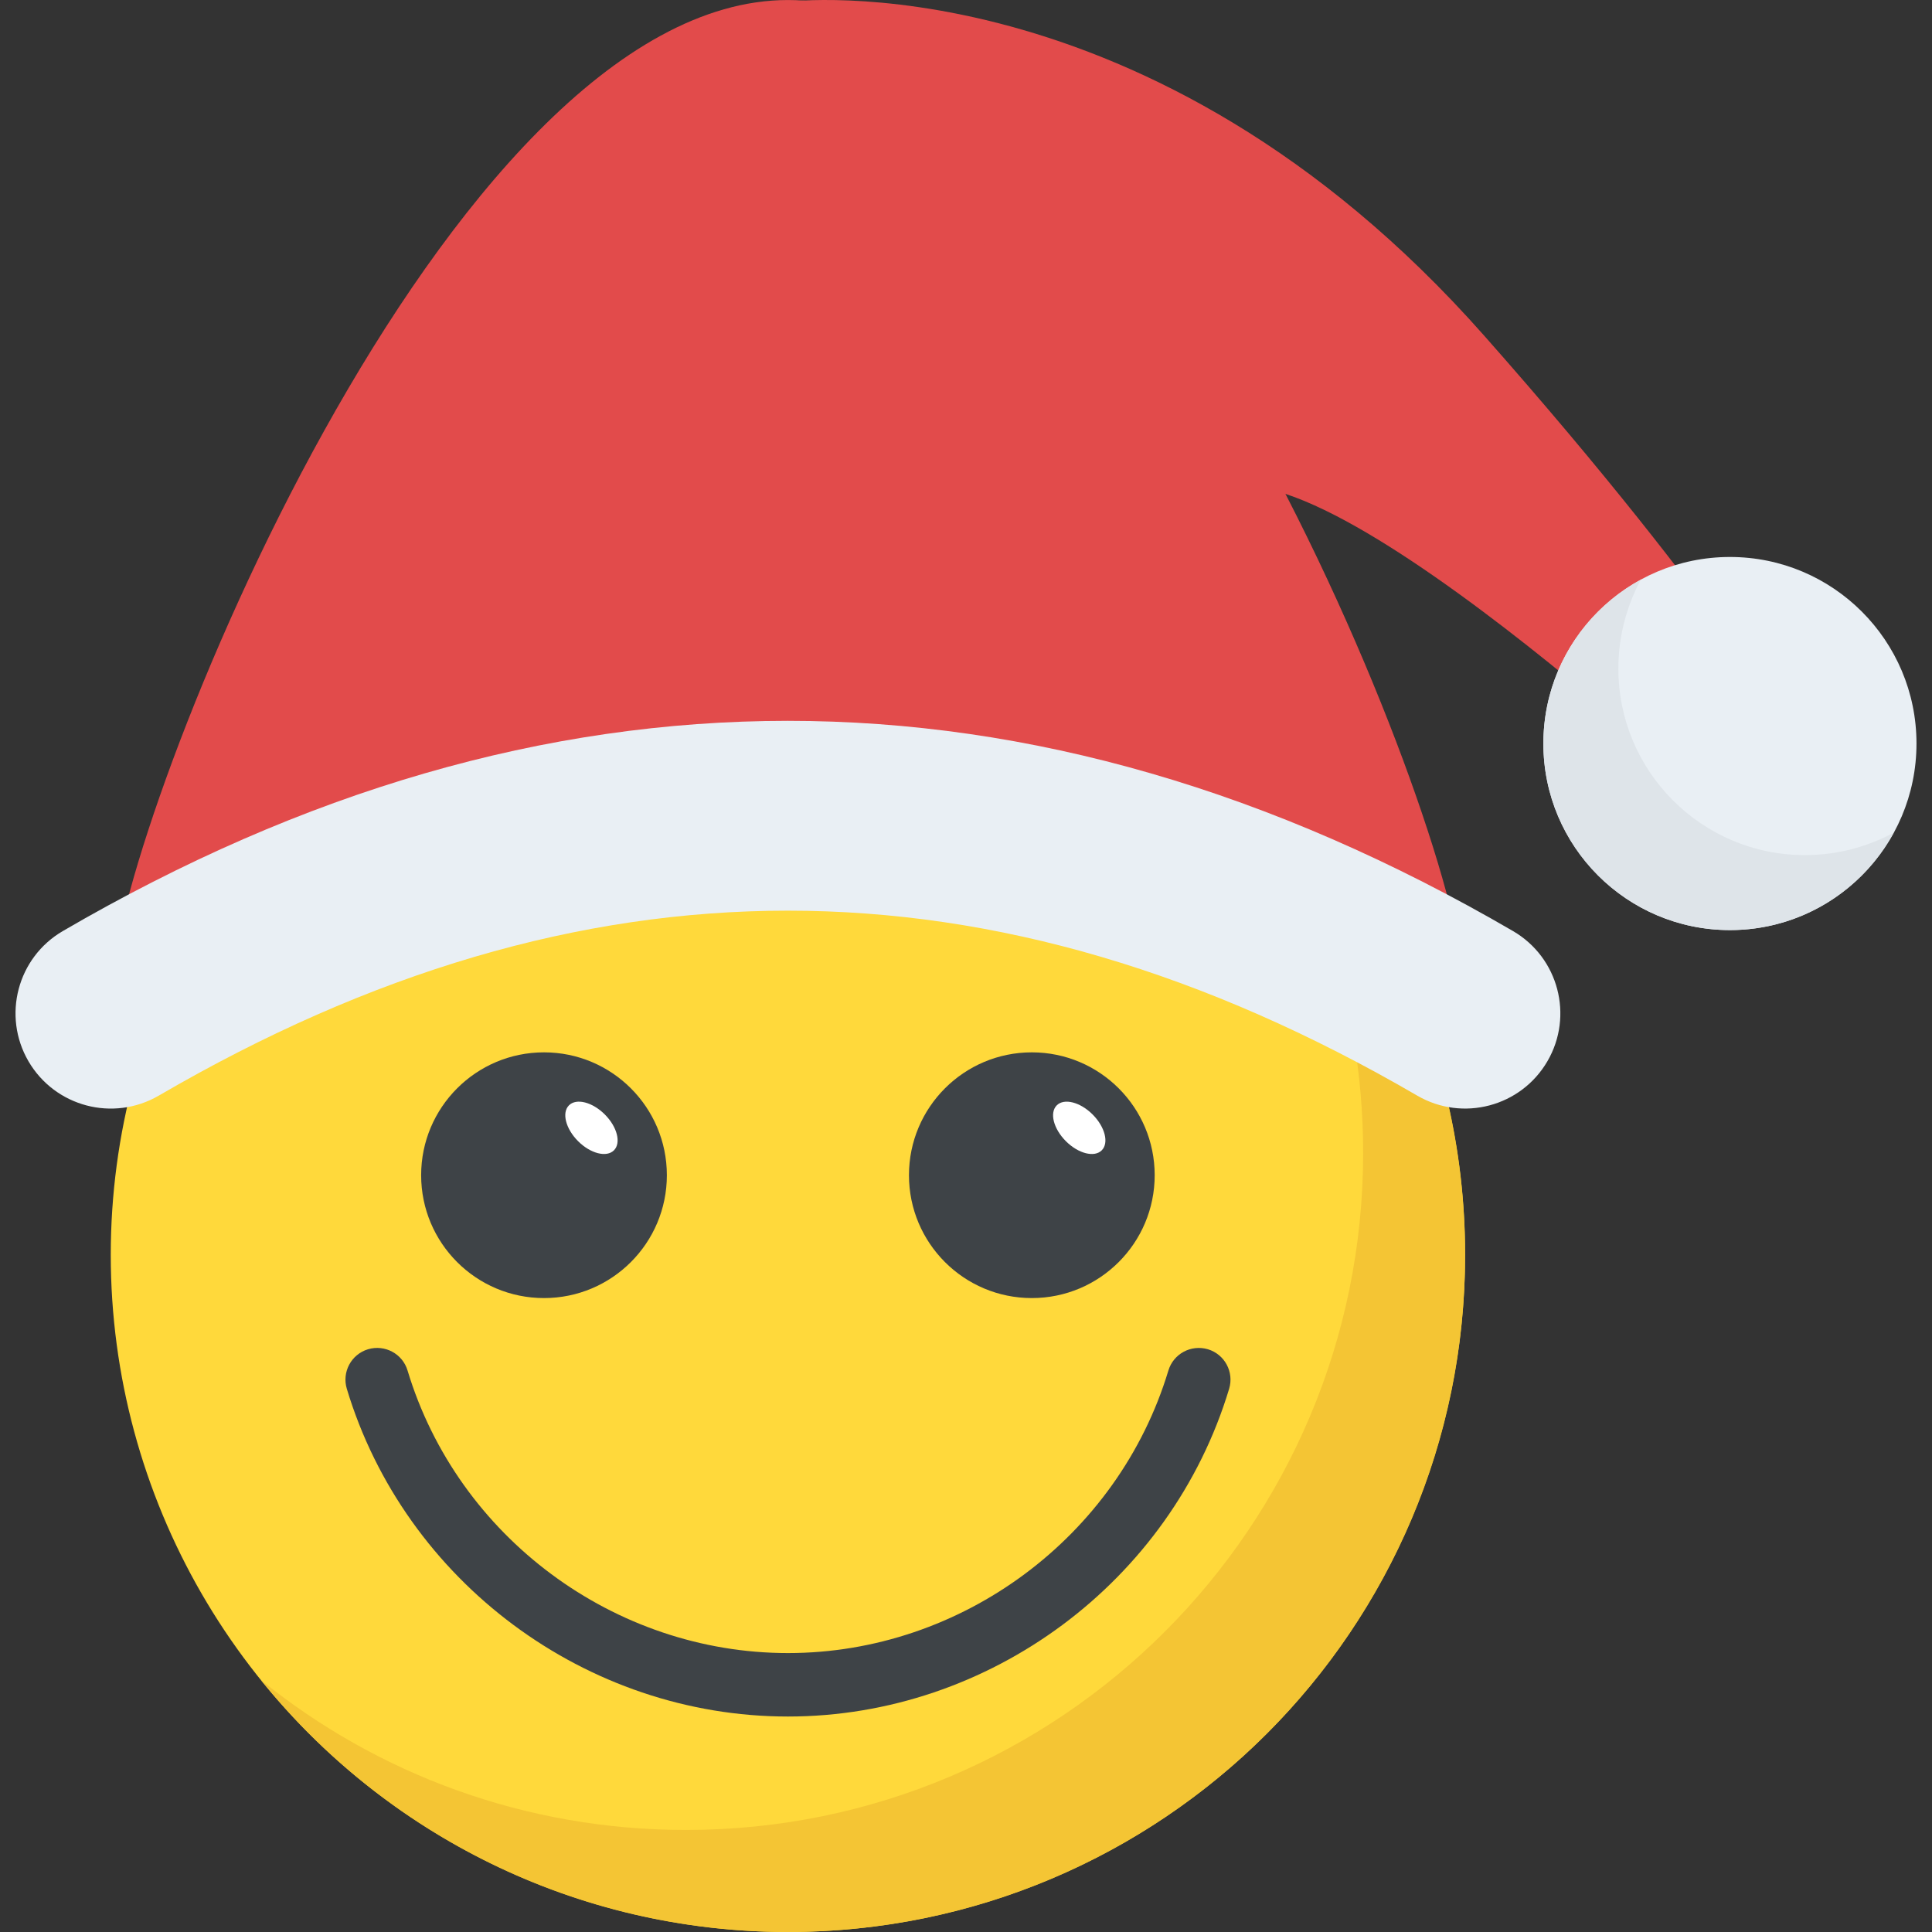 <?xml version="1.0" encoding="iso-8859-1"?>
<!-- Generator: Adobe Illustrator 19.0.0, SVG Export Plug-In . SVG Version: 6.00 Build 0)  -->
<svg version="1.1" id="Capa_1" xmlns="http://www.w3.org/2000/svg" xmlns:xlink="http://www.w3.org/1999/xlink" x="0px" y="0px"
	 viewBox="0 0 512.007 512.007" style="enable-background:new 0 0 512.007 512.007;" xml:space="preserve">
<rect x="0" y="0" width="512.007" height="512.007" fill="#333333" stroke="none"/>
<circle style="fill:#FFD93B;" cx="208.808" cy="332.551" r="179.456"/>
<path style="fill:#F4C534;" d="M388.28,332.551c0,99.152-80.368,179.456-179.456,179.456c-56.416,0-106.784-26.016-139.696-66.8
	c30.784,24.896,69.984,39.76,112.672,39.76c99.104,0,179.456-80.304,179.456-179.456c0-42.672-14.864-81.872-39.76-112.672
	C362.2,225.767,388.28,276.119,388.28,332.551z"/>
<path style="fill:#3E4347;" d="M208.824,454.903c-53.424,0-101.504-35.712-116.912-86.848c-1.344-4.448,1.168-9.136,5.616-10.48
	c4.464-1.328,9.152,1.184,10.48,5.632c13.296,44.08,54.752,74.88,100.816,74.88s87.52-30.8,100.816-74.88
	c1.344-4.448,6-6.944,10.48-5.632c4.448,1.344,6.96,6.032,5.616,10.48C310.328,419.175,262.232,454.903,208.824,454.903z"/>
<path style="fill:#E24B4B;" d="M387.688,259.351C385.976,217.847,299.72,0.007,208.824,0.007
	c-90.912,0-177.168,217.84-178.88,259.344C149.16,213.863,268.408,213.895,387.688,259.351z"/>
<path style="fill:#E9EFF4;" d="M7.544,281.255c-7.008-12.048-2.944-27.488,9.104-34.512c127.424-74.272,256.736-74.288,384.32,0
	c12.048,7.008,16.128,22.464,9.12,34.496c-7.008,12.048-22.448,16.128-34.496,9.12c-112.288-65.36-221.376-65.36-333.52,0
	C29.992,297.367,14.584,293.303,7.544,281.255z"/>
<path style="fill:#E24B4B;" d="M208.824,0.455c0,0,95.536-12.096,184.4,88.384c65.248,73.76,85.6,111.232,85.6,111.232
	l-22.512,15.248c0,0-123.968-116.528-138.016-79.056"/>
<circle style="fill:#E9EFF4;" cx="458.456" cy="197.047" r="49.44"/>
<path style="fill:#DEE4E9;" d="M501.864,220.679c-8.4,15.424-24.72,25.808-43.408,25.808c-27.296,0-49.44-22.144-49.44-49.44
	c0-18.688,10.384-35.008,25.808-43.408c-3.76,7.024-5.936,15.024-5.936,23.536c0,27.296,22.144,49.44,49.44,49.44
	C486.84,226.615,494.856,224.439,501.864,220.679z"/>
<circle style="fill:#3E4347;" cx="144.168" cy="311.447" r="32.56"/>
<ellipse transform="matrix(-0.707 -0.707 0.707 -0.707 56.292 620.998)" style="fill:#FFFFFF;" cx="156.759" cy="298.84" rx="8.432" ry="5.008"/>
<circle style="fill:#3E4347;" cx="273.448" cy="311.447" r="32.56"/>
<ellipse transform="matrix(-0.707 -0.707 0.707 -0.707 276.958 712.379)" style="fill:#FFFFFF;" cx="286.018" cy="298.83" rx="8.432" ry="5.008"/>
<g>
</g>
<g>
</g>
<g>
</g>
<g>
</g>
<g>
</g>
<g>
</g>
<g>
</g>
<g>
</g>
<g>
</g>
<g>
</g>
<g>
</g>
<g>
</g>
<g>
</g>
<g>
</g>
<g>
</g>
</svg>
